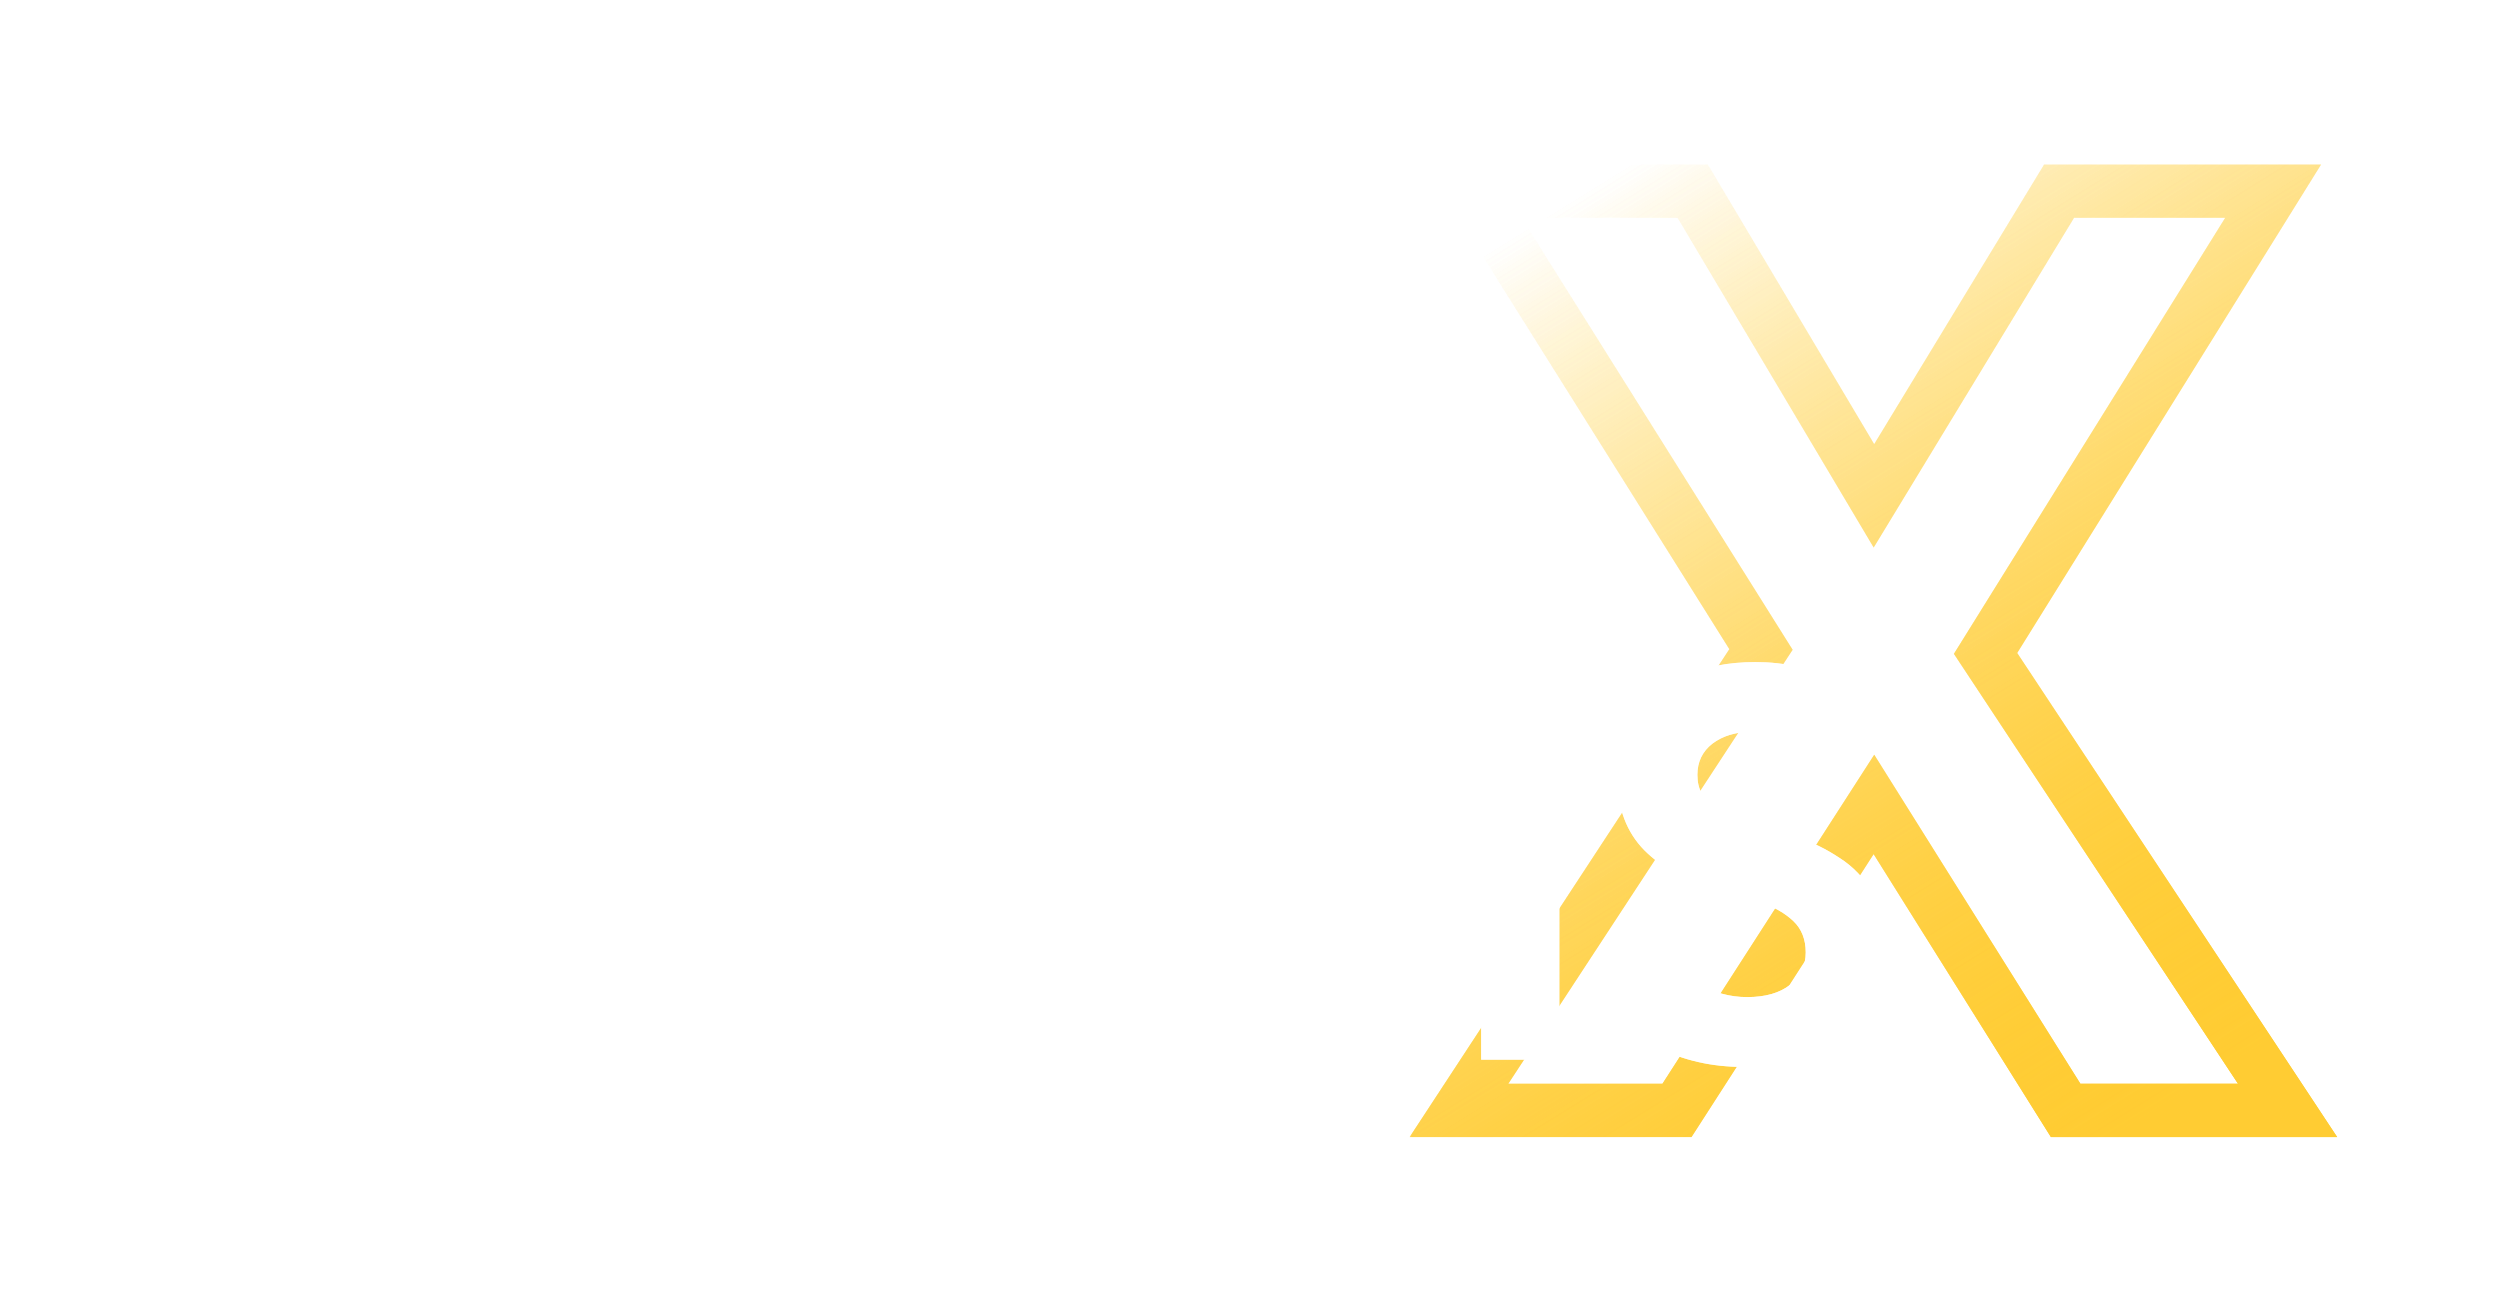 <svg xmlns="http://www.w3.org/2000/svg" width="394" height="205" viewBox="0 0 394 205" fill="none"><g filter="url(#filter0_f_54763_530)"><mask id="path-1-outside-1_54763_530" maskUnits="userSpaceOnUse" x="222" y="25" width="147" height="155" fill="black"><rect fill="white" x="222" y="25" width="147" height="155"></rect><path d="M229.93 175L277.532 102.356L232.207 30.126H266.77L295.331 78.141L324.512 30.126H358.247L312.923 102.977L360.524 175H325.547L295.331 126.778L264.286 175H229.93Z"></path></mask><path d="M229.93 175L226.417 172.698L222.157 179.2H229.93V175ZM277.532 102.356L281.045 104.658L282.521 102.405L281.089 100.124L277.532 102.356ZM232.207 30.126V25.926H224.613L228.649 32.358L232.207 30.126ZM266.77 30.126L270.379 27.979L269.158 25.926H266.77V30.126ZM295.331 78.141L291.721 80.288L295.292 86.292L298.92 80.323L295.331 78.141ZM324.512 30.126V25.926H322.15L320.923 27.945L324.512 30.126ZM358.247 30.126L361.814 32.345L365.807 25.926H358.247V30.126ZM312.923 102.977L309.356 100.758L307.933 103.045L309.419 105.293L312.923 102.977ZM360.524 175V179.2H368.334L364.028 172.684L360.524 175ZM325.547 175L321.988 177.23L323.223 179.2H325.547V175ZM295.331 126.778L298.89 124.548L295.379 118.944L291.799 124.504L295.331 126.778ZM264.286 175V179.2H266.577L267.818 177.273L264.286 175ZM229.93 175L233.443 177.302L281.045 104.658L277.532 102.356L274.019 100.054L226.417 172.698L229.93 175ZM277.532 102.356L281.089 100.124L235.765 27.893L232.207 30.126L228.649 32.358L273.974 104.588L277.532 102.356ZM232.207 30.126V34.326H266.77V30.126V25.926H232.207V30.126ZM266.77 30.126L263.16 32.273L291.721 80.288L295.331 78.141L298.94 75.994L270.379 27.979L266.77 30.126ZM295.331 78.141L298.92 80.323L328.102 32.307L324.512 30.126L320.923 27.945L291.742 75.96L295.331 78.141ZM324.512 30.126V34.326H358.247V30.126V25.926H324.512V30.126ZM358.247 30.126L354.681 27.907L309.356 100.758L312.923 102.977L316.489 105.196L361.814 32.345L358.247 30.126ZM312.923 102.977L309.419 105.293L357.02 177.316L360.524 175L364.028 172.684L316.426 100.661L312.923 102.977ZM360.524 175V170.8H325.547V175V179.2H360.524V175ZM325.547 175L329.106 172.77L298.89 124.548L295.331 126.778L291.772 129.008L321.988 177.23L325.547 175ZM295.331 126.778L291.799 124.504L260.755 172.727L264.286 175L267.818 177.273L298.862 129.051L295.331 126.778ZM264.286 175V170.8H229.93V175V179.2H264.286V175Z" fill="url(#paint0_linear_54763_530)" mask="url(#path-1-outside-1_54763_530)"></path></g><mask id="path-3-outside-2_54763_530" maskUnits="userSpaceOnUse" x="222" y="25" width="147" height="155" fill="black"><rect fill="white" x="222" y="25" width="147" height="155"></rect><path d="M229.93 175L277.532 102.356L232.207 30.126H266.77L295.331 78.141L324.512 30.126H358.247L312.923 102.977L360.524 175H325.547L295.331 126.778L264.286 175H229.93Z"></path></mask><path d="M229.93 175L226.417 172.698L222.157 179.2H229.93V175ZM277.532 102.356L281.045 104.658L282.521 102.405L281.089 100.124L277.532 102.356ZM232.207 30.126V25.926H224.613L228.649 32.358L232.207 30.126ZM266.77 30.126L270.379 27.979L269.158 25.926H266.77V30.126ZM295.331 78.141L291.721 80.288L295.292 86.292L298.92 80.323L295.331 78.141ZM324.512 30.126V25.926H322.15L320.923 27.945L324.512 30.126ZM358.247 30.126L361.814 32.345L365.807 25.926H358.247V30.126ZM312.923 102.977L309.356 100.758L307.933 103.045L309.419 105.293L312.923 102.977ZM360.524 175V179.2H368.334L364.028 172.684L360.524 175ZM325.547 175L321.988 177.23L323.223 179.2H325.547V175ZM295.331 126.778L298.89 124.548L295.379 118.944L291.799 124.504L295.331 126.778ZM264.286 175V179.2H266.577L267.818 177.273L264.286 175ZM229.93 175L233.443 177.302L281.045 104.658L277.532 102.356L274.019 100.054L226.417 172.698L229.93 175ZM277.532 102.356L281.089 100.124L235.765 27.893L232.207 30.126L228.649 32.358L273.974 104.588L277.532 102.356ZM232.207 30.126V34.326H266.77V30.126V25.926H232.207V30.126ZM266.77 30.126L263.16 32.273L291.721 80.288L295.331 78.141L298.94 75.994L270.379 27.979L266.77 30.126ZM295.331 78.141L298.92 80.323L328.102 32.307L324.512 30.126L320.923 27.945L291.742 75.96L295.331 78.141ZM324.512 30.126V34.326H358.247V30.126V25.926H324.512V30.126ZM358.247 30.126L354.681 27.907L309.356 100.758L312.923 102.977L316.489 105.196L361.814 32.345L358.247 30.126ZM312.923 102.977L309.419 105.293L357.02 177.316L360.524 175L364.028 172.684L316.426 100.661L312.923 102.977ZM360.524 175V170.8H325.547V175V179.2H360.524V175ZM325.547 175L329.106 172.77L298.89 124.548L295.331 126.778L291.772 129.008L321.988 177.23L325.547 175ZM295.331 126.778L291.799 124.504L260.755 172.727L264.286 175L267.818 177.273L298.862 129.051L295.331 126.778ZM264.286 175V170.8H229.93V175V179.2H264.286V175Z" fill="url(#paint1_linear_54763_530)" mask="url(#path-3-outside-2_54763_530)"></path><path d="M6.625 89L27.327 38.329H36.086L56.717 89H45.714L42.239 79.373H21.102L17.628 89H6.625ZM29.861 56.788L24.432 70.614H38.909L33.48 56.788C32.756 54.857 32.153 52.927 31.671 50.997C31.188 53.072 30.585 55.002 29.861 56.788ZM58.982 89V38.329H66.655L91.339 67.646C91.918 68.321 92.473 69.021 93.004 69.745C93.583 70.421 94.138 71.12 94.669 71.844C94.524 70.783 94.428 69.528 94.379 68.08C94.331 66.584 94.307 65.088 94.307 63.592V38.329H103.572V89H96.985L71.36 58.525C70.781 57.849 70.202 57.174 69.623 56.498C69.092 55.774 68.561 55.05 68.03 54.327C68.175 55.388 68.272 56.667 68.32 58.163C68.368 59.611 68.392 61.083 68.392 62.579V89H58.982ZM122.742 89V47.45H108.265V38.329H147.354V47.45H132.876V89H122.742ZM152.081 89V38.329H181.76V47.45H162.216V58.815H181.398V67.646H162.216V79.879H181.905V89H152.081ZM203.436 89.941C199.431 89.941 195.739 89.097 192.361 87.407C189.031 85.67 186.256 82.871 184.036 79.011L192.795 73.437C194.098 76.043 195.739 77.949 197.718 79.155C199.696 80.314 201.795 80.893 204.015 80.893C206.38 80.893 208.238 80.362 209.589 79.3C210.94 78.239 211.616 76.839 211.616 75.102C211.616 73.413 211.085 72.061 210.023 71.048C208.962 70.035 207.538 69.214 205.752 68.587C204.015 67.96 202.109 67.38 200.034 66.85C196.125 65.836 193.012 64.171 190.696 61.855C188.38 59.49 187.221 56.402 187.221 52.589C187.221 49.549 187.969 46.895 189.465 44.627C190.961 42.359 193.036 40.597 195.691 39.343C198.393 38.088 201.53 37.46 205.101 37.46C209.058 37.46 212.364 38.281 215.018 39.922C217.672 41.562 219.94 43.879 221.822 46.871L213.136 52.227C211.93 50.249 210.675 48.801 209.372 47.884C208.069 46.967 206.476 46.509 204.594 46.509C202.567 46.509 200.878 47.016 199.527 48.029C198.224 49.042 197.573 50.394 197.573 52.083C197.573 53.965 198.345 55.34 199.889 56.209C201.482 57.029 203.388 57.777 205.608 58.453C207.104 58.935 208.769 59.514 210.602 60.19C212.484 60.817 214.294 61.71 216.031 62.868C217.769 63.978 219.192 65.474 220.302 67.356C221.412 69.238 221.967 71.627 221.967 74.523C221.967 77.563 221.219 80.241 219.723 82.558C218.227 84.874 216.104 86.684 213.353 87.987C210.602 89.29 207.297 89.941 203.436 89.941Z" fill="white"></path><path d="M8 66.415H223.56V70.035H8V66.415Z" fill="white"></path><g opacity="0.72" filter="url(#filter1_f_54763_530)"><path d="M12.4 167V105.4H34.4C41.499 105.4 47.365 106.749 52 109.448C56.693 112.147 60.184 115.813 62.472 120.448C64.819 125.083 65.992 130.363 65.992 136.288C65.992 142.155 64.819 147.405 62.472 152.04C60.184 156.675 56.693 160.341 52 163.04C47.365 165.68 41.499 167 34.4 167H12.4ZM32.904 116.488H24.72V155.912H32.904C37.773 155.912 41.704 155.061 44.696 153.36C47.688 151.6 49.859 149.253 51.208 146.32C52.557 143.328 53.232 139.984 53.232 136.288C53.232 132.533 52.557 129.189 51.208 126.256C49.859 123.264 47.688 120.888 44.696 119.128C41.704 117.368 37.773 116.488 32.904 116.488ZM72.556 167V105.4H108.636V116.488H84.876V130.304H108.196V141.04H84.876V155.912H108.812V167H72.556ZM116.642 167V105.4H137.41C144.333 105.4 149.76 107.043 153.69 110.328C157.68 113.555 159.674 118.395 159.674 124.848C159.674 131.36 157.68 136.288 153.69 139.632C149.76 142.976 144.333 144.648 137.41 144.648H128.962V167H116.642ZM128.962 133.56H136.706C140.05 133.56 142.632 132.856 144.45 131.448C146.269 130.04 147.178 127.869 147.178 124.936C147.178 122.003 146.269 119.861 144.45 118.512C142.632 117.104 140.05 116.4 136.706 116.4H128.962V133.56ZM194.859 168.144C190.283 168.144 186.03 167.323 182.099 165.68C178.227 164.037 174.824 161.749 171.891 158.816C169.016 155.883 166.758 152.509 165.115 148.696C163.531 144.824 162.739 140.688 162.739 136.288C162.739 131.888 163.531 127.752 165.115 123.88C166.758 120.008 169.016 116.605 171.891 113.672C174.824 110.739 178.227 108.451 182.099 106.808C186.03 105.107 190.283 104.256 194.859 104.256C199.435 104.256 203.659 105.107 207.531 106.808C211.403 108.451 214.776 110.739 217.651 113.672C220.526 116.605 222.755 120.008 224.339 123.88C225.982 127.752 226.803 131.888 226.803 136.288C226.803 140.688 225.982 144.824 224.339 148.696C222.755 152.509 220.526 155.883 217.651 158.816C214.776 161.749 211.403 164.037 207.531 165.68C203.659 167.323 199.435 168.144 194.859 168.144ZM194.859 156.704C198.848 156.704 202.251 155.795 205.067 153.976C207.942 152.099 210.142 149.605 211.667 146.496C213.251 143.387 214.043 139.984 214.043 136.288C214.043 132.533 213.251 129.101 211.667 125.992C210.142 122.883 207.942 120.389 205.067 118.512C202.251 116.635 198.848 115.696 194.859 115.696C190.87 115.696 187.408 116.635 184.475 118.512C181.6 120.389 179.371 122.883 177.787 125.992C176.262 129.101 175.499 132.533 175.499 136.288C175.499 139.984 176.262 143.387 177.787 146.496C179.371 149.605 181.6 152.099 184.475 153.976C187.408 155.795 190.87 156.704 194.859 156.704ZM233.431 167V105.4H245.751V167H233.431ZM274.636 168.144C269.767 168.144 265.279 167.117 261.172 165.064C257.124 162.952 253.751 159.549 251.052 154.856L261.7 148.08C263.284 151.248 265.279 153.565 267.684 155.032C270.089 156.44 272.641 157.144 275.34 157.144C278.215 157.144 280.473 156.499 282.116 155.208C283.759 153.917 284.58 152.216 284.58 150.104C284.58 148.051 283.935 146.408 282.644 145.176C281.353 143.944 279.623 142.947 277.452 142.184C275.34 141.421 273.023 140.717 270.5 140.072C265.748 138.84 261.964 136.816 259.148 134C256.332 131.125 254.924 127.371 254.924 122.736C254.924 119.04 255.833 115.813 257.652 113.056C259.471 110.299 261.993 108.157 265.22 106.632C268.505 105.107 272.319 104.344 276.66 104.344C281.471 104.344 285.489 105.341 288.716 107.336C291.943 109.331 294.7 112.147 296.988 115.784L286.428 122.296C284.961 119.891 283.436 118.131 281.852 117.016C280.268 115.901 278.332 115.344 276.044 115.344C273.58 115.344 271.527 115.96 269.884 117.192C268.3 118.424 267.508 120.067 267.508 122.12C267.508 124.408 268.447 126.08 270.324 127.136C272.26 128.133 274.577 129.043 277.276 129.864C279.095 130.451 281.119 131.155 283.348 131.976C285.636 132.739 287.836 133.824 289.948 135.232C292.06 136.581 293.791 138.4 295.14 140.688C296.489 142.976 297.164 145.88 297.164 149.4C297.164 153.096 296.255 156.352 294.436 159.168C292.617 161.984 290.036 164.184 286.692 165.768C283.348 167.352 279.329 168.144 274.636 168.144Z" fill="white"></path></g><path d="M12.4 167V105.4H34.4C41.499 105.4 47.365 106.749 52 109.448C56.693 112.147 60.184 115.813 62.472 120.448C64.819 125.083 65.992 130.363 65.992 136.288C65.992 142.155 64.819 147.405 62.472 152.04C60.184 156.675 56.693 160.341 52 163.04C47.365 165.68 41.499 167 34.4 167H12.4ZM32.904 116.488H24.72V155.912H32.904C37.773 155.912 41.704 155.061 44.696 153.36C47.688 151.6 49.859 149.253 51.208 146.32C52.557 143.328 53.232 139.984 53.232 136.288C53.232 132.533 52.557 129.189 51.208 126.256C49.859 123.264 47.688 120.888 44.696 119.128C41.704 117.368 37.773 116.488 32.904 116.488ZM72.556 167V105.4H108.636V116.488H84.876V130.304H108.196V141.04H84.876V155.912H108.812V167H72.556ZM116.642 167V105.4H137.41C144.333 105.4 149.76 107.043 153.69 110.328C157.68 113.555 159.674 118.395 159.674 124.848C159.674 131.36 157.68 136.288 153.69 139.632C149.76 142.976 144.333 144.648 137.41 144.648H128.962V167H116.642ZM128.962 133.56H136.706C140.05 133.56 142.632 132.856 144.45 131.448C146.269 130.04 147.178 127.869 147.178 124.936C147.178 122.003 146.269 119.861 144.45 118.512C142.632 117.104 140.05 116.4 136.706 116.4H128.962V133.56ZM194.859 168.144C190.283 168.144 186.03 167.323 182.099 165.68C178.227 164.037 174.824 161.749 171.891 158.816C169.016 155.883 166.758 152.509 165.115 148.696C163.531 144.824 162.739 140.688 162.739 136.288C162.739 131.888 163.531 127.752 165.115 123.88C166.758 120.008 169.016 116.605 171.891 113.672C174.824 110.739 178.227 108.451 182.099 106.808C186.03 105.107 190.283 104.256 194.859 104.256C199.435 104.256 203.659 105.107 207.531 106.808C211.403 108.451 214.776 110.739 217.651 113.672C220.526 116.605 222.755 120.008 224.339 123.88C225.982 127.752 226.803 131.888 226.803 136.288C226.803 140.688 225.982 144.824 224.339 148.696C222.755 152.509 220.526 155.883 217.651 158.816C214.776 161.749 211.403 164.037 207.531 165.68C203.659 167.323 199.435 168.144 194.859 168.144ZM194.859 156.704C198.848 156.704 202.251 155.795 205.067 153.976C207.942 152.099 210.142 149.605 211.667 146.496C213.251 143.387 214.043 139.984 214.043 136.288C214.043 132.533 213.251 129.101 211.667 125.992C210.142 122.883 207.942 120.389 205.067 118.512C202.251 116.635 198.848 115.696 194.859 115.696C190.87 115.696 187.408 116.635 184.475 118.512C181.6 120.389 179.371 122.883 177.787 125.992C176.262 129.101 175.499 132.533 175.499 136.288C175.499 139.984 176.262 143.387 177.787 146.496C179.371 149.605 181.6 152.099 184.475 153.976C187.408 155.795 190.87 156.704 194.859 156.704ZM233.431 167V105.4H245.751V167H233.431ZM274.636 168.144C269.767 168.144 265.279 167.117 261.172 165.064C257.124 162.952 253.751 159.549 251.052 154.856L261.7 148.08C263.284 151.248 265.279 153.565 267.684 155.032C270.089 156.44 272.641 157.144 275.34 157.144C278.215 157.144 280.473 156.499 282.116 155.208C283.759 153.917 284.58 152.216 284.58 150.104C284.58 148.051 283.935 146.408 282.644 145.176C281.353 143.944 279.623 142.947 277.452 142.184C275.34 141.421 273.023 140.717 270.5 140.072C265.748 138.84 261.964 136.816 259.148 134C256.332 131.125 254.924 127.371 254.924 122.736C254.924 119.04 255.833 115.813 257.652 113.056C259.471 110.299 261.993 108.157 265.22 106.632C268.505 105.107 272.319 104.344 276.66 104.344C281.471 104.344 285.489 105.341 288.716 107.336C291.943 109.331 294.7 112.147 296.988 115.784L286.428 122.296C284.961 119.891 283.436 118.131 281.852 117.016C280.268 115.901 278.332 115.344 276.044 115.344C273.58 115.344 271.527 115.96 269.884 117.192C268.3 118.424 267.508 120.067 267.508 122.12C267.508 124.408 268.447 126.08 270.324 127.136C272.26 128.133 274.577 129.043 277.276 129.864C279.095 130.451 281.119 131.155 283.348 131.976C285.636 132.739 287.836 133.824 289.948 135.232C292.06 136.581 293.791 138.4 295.14 140.688C296.489 142.976 297.164 145.88 297.164 149.4C297.164 153.096 296.255 156.352 294.436 159.168C292.617 161.984 290.036 164.184 286.692 165.768C283.348 167.352 279.329 168.144 274.636 168.144Z" fill="white"></path><defs><filter id="filter0_f_54763_530" x="197.157" y="0.926" width="196.177" height="203.274" filterUnits="userSpaceOnUse" color-interpolation-filters="sRGB"><feGaussianBlur stdDeviation="12.5"></feGaussianBlur></filter><filter id="filter1_f_54763_530" x="0.4" y="92.256" width="308.764" height="87.888" filterUnits="userSpaceOnUse" color-interpolation-filters="sRGB"><feGaussianBlur stdDeviation="6"></feGaussianBlur></filter><linearGradient id="paint0_linear_54763_530" x1="250.097" y1="30" x2="339.903" y2="175" gradientUnits="userSpaceOnUse"><stop stop-color="#FFCC33" stop-opacity="0"></stop><stop offset="1" stop-color="#FFCC33"></stop></linearGradient><linearGradient id="paint1_linear_54763_530" x1="250.097" y1="30" x2="339.903" y2="175" gradientUnits="userSpaceOnUse"><stop stop-color="#FFCC33" stop-opacity="0"></stop><stop offset="1" stop-color="#FFCC33"></stop></linearGradient></defs></svg>